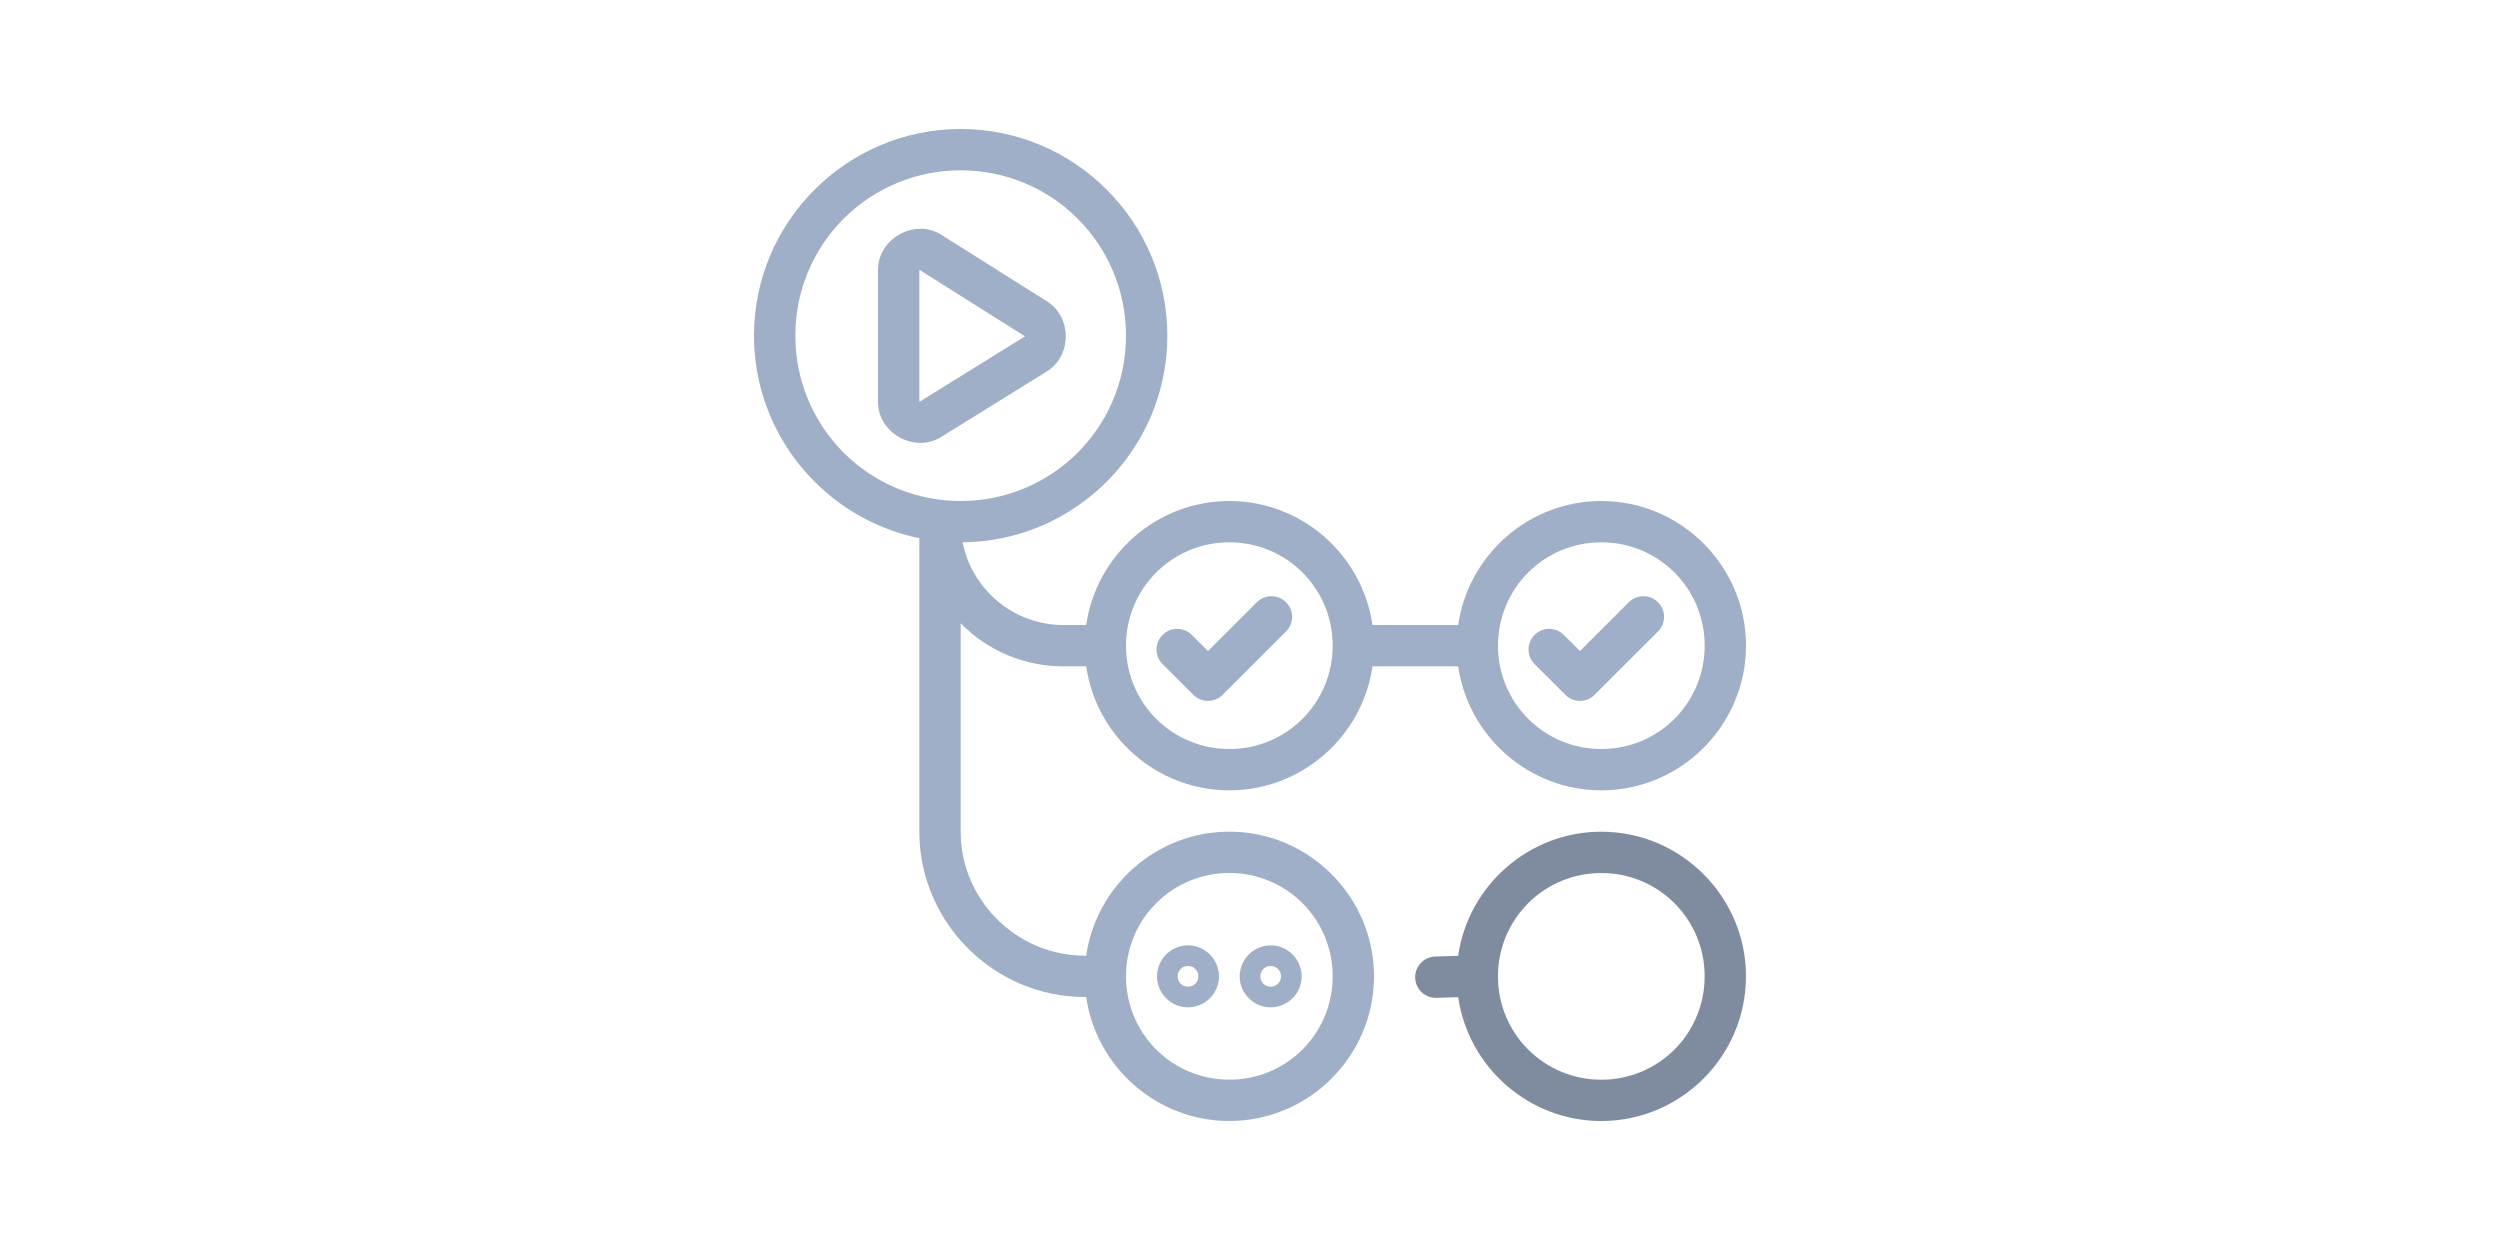 <?xml version="1.0" encoding="UTF-8" standalone="no" ?>
<!DOCTYPE svg PUBLIC "-//W3C//DTD SVG 1.1//EN" "http://www.w3.org/Graphics/SVG/1.1/DTD/svg11.dtd">
<svg xmlns="http://www.w3.org/2000/svg" xmlns:xlink="http://www.w3.org/1999/xlink" version="1.1" width="800" height="400" viewBox="0 0 800 400" xml:space="preserve">
<desc>Created with Fabric.js 5.2.4</desc>
<defs>
</defs>
<g transform="matrix(1 0 0 1 400 200)" id="f3dcd582-63bb-454e-9db8-b8e3a5c20dbb"  >
<rect style="stroke: none; stroke-width: 1; stroke-dasharray: none; stroke-linecap: butt; stroke-dashoffset: 0; stroke-linejoin: miter; stroke-miterlimit: 4; fill: rgb(255,255,255); fill-rule: nonzero; opacity: 1; visibility: hidden;" vector-effect="non-scaling-stroke"  x="-400" y="-200" rx="0" ry="0" width="800" height="400" />
</g>
<g transform="matrix(Infinity NaN NaN Infinity 0 0)" id="a6445d06-3f05-4595-bd0f-ac28aee9f979"  >
</g>
<g transform="matrix(1 0 0 1 400 200)"  >
<g style="" vector-effect="non-scaling-stroke"   >
		<g transform="matrix(1 0 0 1 0 0)"  >
<rect style="stroke: none; stroke-width: 1; stroke-dasharray: none; stroke-linecap: butt; stroke-dashoffset: 0; stroke-linejoin: miter; stroke-miterlimit: 4; fill: rgb(255,255,255); fill-rule: nonzero; opacity: 1; visibility: hidden;" vector-effect="non-scaling-stroke"  x="-400" y="-200" rx="0" ry="0" width="800" height="400" />
</g>
		<g transform="matrix(2.48 0 0 2.48 0 0)"  >
<rect style="stroke: none; stroke-width: 1; stroke-dasharray: none; stroke-linecap: butt; stroke-dashoffset: 0; stroke-linejoin: miter; stroke-miterlimit: 4; fill: rgb(255,255,255); fill-rule: nonzero; opacity: 1; visibility: hidden;" vector-effect="non-scaling-stroke"  x="-400" y="-200" rx="0" ry="0" width="800" height="400" />
</g>
		<g transform="matrix(2.48 0 0 2.48 0 0)"  >
<path style="stroke: none; stroke-width: 1; stroke-dasharray: none; stroke-linecap: butt; stroke-dashoffset: 0; stroke-linejoin: miter; stroke-miterlimit: 4; fill: rgb(159,175,200); fill-rule: nonzero; opacity: 1;" vector-effect="non-scaling-stroke"  transform=" translate(-64, -64)" d="M 26.666 0 C 11.97 0 0 11.97 0 26.666 C 0 39.536 9.181 50.317 21.334 52.796 L 21.334 90.666 C 21.334 102.436 31.014 112 42.666 112 L 42.861 112 C 44.163 121.023 51.961 128 61.334 128 C 71.612 128 80 119.612 80 109.334 C 80 99.056 71.612 90.666 61.334 90.666 C 51.962 90.666 44.164 97.643 42.861 106.666 L 42.666 106.666 C 33.929 106.666 26.666 99.514 26.666 90.666 L 26.666 63.779 C 30.152 67.336 34.925 69.339 39.906 69.334 L 42.861 69.334 C 44.164 78.357 51.961 85.334 61.334 85.334 C 70.706 85.334 78.503 78.357 79.804 69.334 L 90.861 69.334 C 92.164 78.357 99.961 85.334 109.334 85.334 C 119.612 85.334 128 76.944 128 66.666 C 128 56.388 119.612 48 109.334 48 C 99.961 48 92.163 54.977 90.861 64 L 79.805 64 C 78.504 54.977 70.707 48 61.334 48 C 51.961 48 44.163 54.977 42.861 64 L 39.906 64 C 33.473 64 28.113 59.411 26.918 53.328 C 41.498 53.192 53.334 41.278 53.334 26.666 C 53.334 11.97 41.362 0 26.666 0 z M 26.666 5.334 C 32.327 5.323 37.76 7.567 41.763 11.57 C 45.766 15.572 48.011 21.005 48 26.666 C 48.011 32.327 45.766 37.76 41.763 41.763 C 37.76 45.766 32.327 48.011 26.666 48 C 21.005 48.011 15.572 45.766 11.57 41.763 C 7.567 37.76 5.323 32.327 5.334 26.666 C 5.323 21.005 7.567 15.573 11.57 11.57 C 15.573 7.567 21.005 5.323 26.666 5.334 z M 21.451 12.875 C 18.67 12.889 16 15.123 16 18.166 L 16 35.209 C 16 39.252 20.709 41.872 24.145 39.742 L 37.779 31.287 C 41.036 29.267 41.053 24.285 37.811 22.242 L 24.176 13.652 C 23.361 13.137 22.415 12.867 21.451 12.875 z M 21.334 18.166 L 34.969 26.754 L 21.334 35.209 L 21.334 18.166 z M 61.334 53.334 C 64.873 53.323 68.271 54.724 70.774 57.226 C 73.276 59.729 74.677 63.127 74.666 66.666 C 74.677 70.205 73.276 73.603 70.773 76.106 C 68.271 78.609 64.873 80.01 61.334 80 C 57.794 80.011 54.397 78.609 51.894 76.106 C 49.391 73.603 47.989 70.206 48 66.666 C 47.99 63.127 49.391 59.729 51.894 57.227 C 54.397 54.724 57.795 53.323 61.334 53.334 z M 109.334 53.334 C 112.873 53.323 116.271 54.724 118.774 57.226 C 121.276 59.729 122.677 63.127 122.666 66.666 C 122.677 70.205 121.276 73.603 118.773 76.106 C 116.271 78.609 112.873 80.01 109.334 80 C 105.794 80.011 102.397 78.609 99.894 76.106 C 97.391 73.603 95.989 70.206 96 66.666 C 95.99 63.127 97.391 59.729 99.894 57.227 C 102.397 54.724 105.795 53.323 109.334 53.334 z M 66.766 60.285 C 66.058 60.284 65.38 60.565 64.879 61.065 L 58.579 67.359 L 56.486 65.275 C 55.443 64.236 53.755 64.238 52.715 65.281 C 52.216 65.782 51.936 66.461 51.938 67.169 C 51.939 67.876 52.222 68.554 52.723 69.053 L 56.697 73.013 C 57.738 74.05 59.422 74.05 60.463 73.012 L 68.648 64.838 C 69.149 64.338 69.43 63.66 69.43 62.952 C 69.431 62.245 69.15 61.566 68.65 61.066 C 68.15 60.567 67.473 60.286 66.766 60.286 z M 114.766 60.285 C 114.058 60.284 113.38 60.565 112.879 61.065 L 106.579 67.359 L 104.486 65.275 C 103.443 64.236 101.755 64.238 100.715 65.281 C 100.216 65.782 99.936 66.461 99.938 67.169 C 99.939 67.876 100.222 68.554 100.723 69.053 L 104.697 73.013 C 105.738 74.05 107.422 74.05 108.463 73.012 L 116.648 64.838 C 117.149 64.338 117.43 63.66 117.43 62.952 C 117.431 62.245 117.15 61.566 116.65 61.066 C 116.15 60.567 115.473 60.286 114.766 60.286 z M 61.334 96 C 64.873 95.99 68.271 97.391 70.773 99.894 C 73.276 102.397 74.677 105.795 74.666 109.334 C 74.677 112.873 73.276 116.271 70.774 118.774 C 68.271 121.276 64.873 122.677 61.334 122.666 C 57.795 122.677 54.397 121.276 51.894 118.773 C 49.391 116.271 47.99 112.873 48 109.334 C 47.989 105.794 49.391 102.397 51.894 99.894 C 54.397 97.391 57.794 95.989 61.334 96 z M 56 105.334 C 53.807 105.334 52 107.141 52 109.334 C 52 111.529 53.808 113.334 56 113.334 C 58.192 113.334 60 111.529 60 109.334 C 60 107.141 58.193 105.334 56 105.334 z M 66.666 105.334 C 64.473 105.334 62.666 107.141 62.666 109.334 C 62.666 111.529 64.474 113.334 66.666 113.334 C 68.858 113.334 70.666 111.529 70.666 109.334 C 70.666 107.141 68.859 105.334 66.666 105.334 z M 56 108 C 56.75 108 57.334 108.585 57.334 109.334 C 57.334 110.087 56.751 110.666 56 110.666 C 55.25 110.666 54.666 110.086 54.666 109.334 C 54.666 108.584 55.251 108 56 108 z M 66.666 108 C 67.416 108 68 108.585 68 109.334 C 68 110.087 67.417 110.666 66.666 110.666 C 65.916 110.666 65.334 110.086 65.334 109.334 C 65.334 108.584 65.917 108 66.666 108 z" stroke-linecap="round" />
</g>
		<g transform="matrix(2.48 0 0 2.48 105.79 112.43)"  >
<path style="stroke: none; stroke-width: 1; stroke-dasharray: none; stroke-linecap: butt; stroke-dashoffset: 0; stroke-linejoin: miter; stroke-miterlimit: 4; fill: rgb(127,140,160); fill-rule: nonzero; opacity: 1;" vector-effect="non-scaling-stroke"  transform=" translate(-106.66, -109.33)" d="M 109.334 90.666 C 99.951 90.666 92.146 97.659 90.857 106.697 C 90.769 106.689 90.68 106.685 90.592 106.686 L 87.892 106.776 C 86.421 106.824 85.267 108.056 85.314 109.527 C 85.362 110.999 86.594 112.153 88.066 112.105 L 90.766 112.018 C 90.798 112.017 90.831 112.015 90.863 112.012 C 92.17 121.029 99.965 128 109.334 128 C 119.612 128 128 119.612 128 109.334 C 128 99.056 119.612 90.666 109.334 90.666 z M 109.334 96 C 112.873 95.99 116.271 97.391 118.773 99.894 C 121.276 102.397 122.677 105.795 122.666 109.334 C 122.677 112.873 121.276 116.271 118.774 118.774 C 116.271 121.276 112.873 122.677 109.334 122.666 C 105.795 122.677 102.397 121.276 99.894 118.773 C 97.391 116.271 95.99 112.873 96 109.334 C 95.989 105.794 97.391 102.397 99.894 99.894 C 102.397 97.391 105.794 95.989 109.334 96 z" stroke-linecap="round" />
</g>
</g>
</g>
</svg>